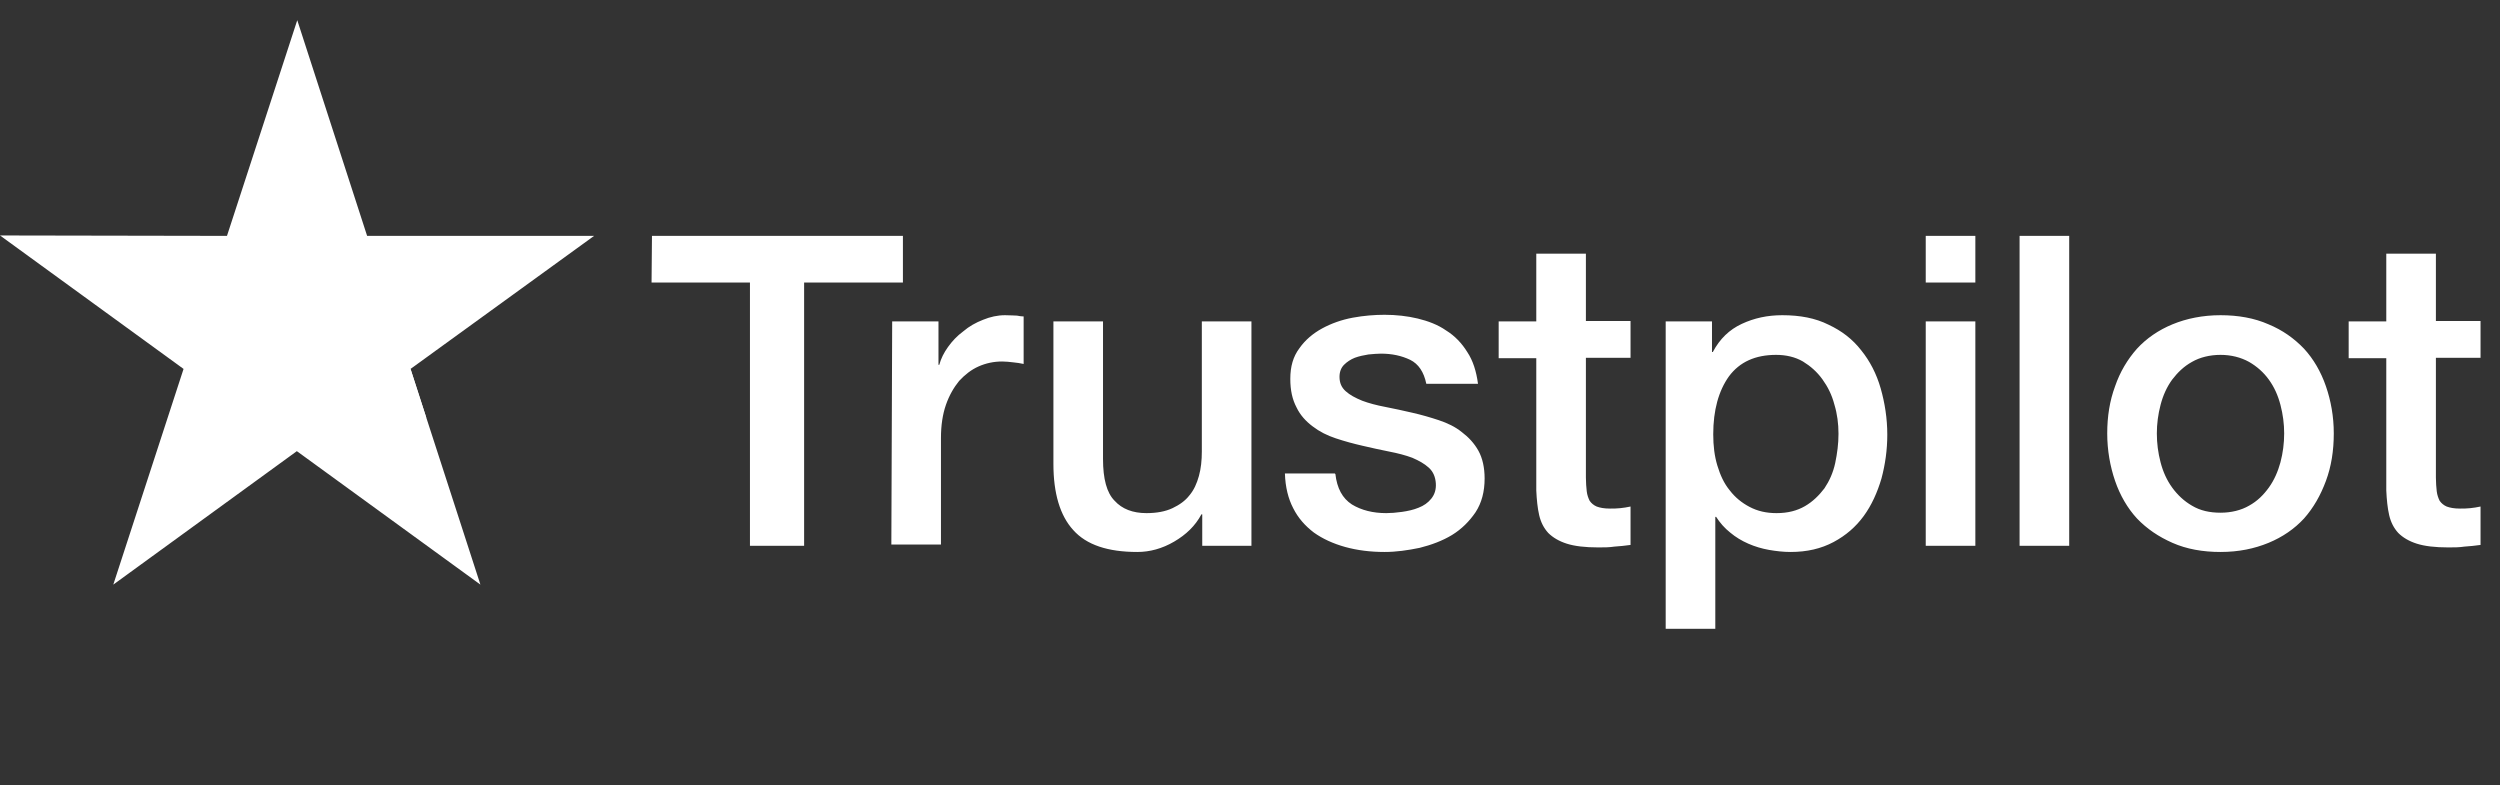 <svg width="156" height="49" viewBox="0 0 156 49" fill="none" xmlns="http://www.w3.org/2000/svg">
<rect x="0" y="0" width="156" height="49" fill="#333333" stroke="none"/>
<path d="M40.683 14.719H56.342V17.632H50.177V34.056H46.797V17.632H40.657L40.683 14.719ZM55.672 20.056H58.561V22.763H58.612C58.716 22.376 58.896 22.015 59.154 21.654C59.412 21.293 59.722 20.958 60.109 20.675C60.47 20.365 60.883 20.133 61.347 19.953C61.786 19.772 62.25 19.669 62.714 19.669C63.075 19.669 63.333 19.695 63.462 19.695C63.591 19.721 63.746 19.746 63.875 19.746V22.711C63.669 22.66 63.437 22.634 63.204 22.608C62.972 22.582 62.766 22.557 62.534 22.557C62.018 22.557 61.528 22.66 61.063 22.866C60.599 23.072 60.212 23.382 59.851 23.768C59.515 24.181 59.232 24.671 59.025 25.264C58.819 25.857 58.716 26.553 58.716 27.327V33.979H55.62L55.672 20.056ZM78.064 34.056H75.02V32.096H74.968C74.581 32.818 74.014 33.36 73.266 33.798C72.517 34.236 71.743 34.443 70.969 34.443C69.138 34.443 67.796 34.004 66.971 33.076C66.145 32.174 65.733 30.782 65.733 28.951V20.056H68.828V28.642C68.828 29.879 69.061 30.756 69.551 31.246C70.015 31.761 70.686 32.019 71.537 32.019C72.182 32.019 72.724 31.916 73.162 31.71C73.601 31.503 73.962 31.246 74.22 30.91C74.504 30.575 74.684 30.163 74.813 29.699C74.942 29.235 74.994 28.719 74.994 28.177V20.056H78.09V34.056H78.064ZM83.327 29.57C83.43 30.472 83.765 31.091 84.359 31.478C84.952 31.839 85.674 32.019 86.5 32.019C86.784 32.019 87.119 31.993 87.48 31.942C87.841 31.89 88.202 31.813 88.512 31.684C88.847 31.555 89.105 31.375 89.312 31.117C89.518 30.859 89.621 30.549 89.596 30.163C89.57 29.776 89.441 29.441 89.157 29.183C88.873 28.925 88.538 28.745 88.125 28.564C87.712 28.41 87.222 28.281 86.68 28.177C86.139 28.074 85.597 27.945 85.029 27.817C84.462 27.688 83.894 27.533 83.352 27.352C82.811 27.172 82.346 26.94 81.908 26.605C81.495 26.295 81.134 25.909 80.902 25.419C80.644 24.929 80.515 24.362 80.515 23.64C80.515 22.866 80.695 22.247 81.082 21.732C81.443 21.216 81.934 20.803 82.501 20.494C83.069 20.185 83.714 19.953 84.41 19.824C85.107 19.695 85.777 19.643 86.397 19.643C87.119 19.643 87.815 19.721 88.46 19.875C89.105 20.03 89.725 20.262 90.24 20.623C90.782 20.958 91.221 21.422 91.556 21.964C91.917 22.505 92.124 23.175 92.227 23.949H89.002C88.847 23.201 88.512 22.711 87.996 22.454C87.454 22.196 86.861 22.067 86.164 22.067C85.958 22.067 85.674 22.093 85.391 22.118C85.081 22.17 84.823 22.222 84.539 22.325C84.281 22.428 84.049 22.582 83.868 22.763C83.688 22.944 83.585 23.201 83.585 23.511C83.585 23.898 83.714 24.181 83.972 24.413C84.23 24.645 84.565 24.826 85.004 25.006C85.416 25.161 85.906 25.29 86.448 25.393C86.99 25.496 87.558 25.625 88.125 25.754C88.693 25.883 89.234 26.038 89.776 26.218C90.318 26.398 90.808 26.631 91.221 26.966C91.633 27.275 91.995 27.662 92.253 28.126C92.511 28.59 92.64 29.183 92.64 29.853C92.64 30.678 92.459 31.375 92.072 31.968C91.685 32.535 91.195 33.025 90.602 33.386C90.008 33.747 89.312 34.004 88.589 34.185C87.841 34.34 87.119 34.443 86.397 34.443C85.519 34.443 84.694 34.34 83.946 34.133C83.198 33.927 82.527 33.618 81.985 33.231C81.443 32.818 81.005 32.328 80.695 31.71C80.386 31.117 80.205 30.395 80.179 29.544H83.301V29.57H83.327ZM93.517 20.056H95.864V15.827H98.96V20.03H101.746V22.325H98.96V29.802C98.96 30.137 98.986 30.395 99.012 30.653C99.037 30.885 99.115 31.091 99.192 31.246C99.295 31.4 99.45 31.529 99.631 31.607C99.837 31.684 100.095 31.735 100.456 31.735C100.663 31.735 100.895 31.735 101.101 31.71C101.308 31.684 101.54 31.658 101.746 31.607V34.004C101.411 34.056 101.075 34.082 100.74 34.108C100.405 34.159 100.095 34.159 99.734 34.159C98.909 34.159 98.263 34.082 97.773 33.927C97.283 33.772 96.896 33.54 96.612 33.257C96.329 32.947 96.148 32.586 96.045 32.148C95.942 31.71 95.89 31.168 95.864 30.601V22.351H93.517V20.004V20.056ZM103.913 20.056H106.828V21.964H106.88C107.319 21.139 107.912 20.571 108.686 20.21C109.46 19.849 110.285 19.669 111.214 19.669C112.323 19.669 113.278 19.849 114.103 20.262C114.929 20.649 115.6 21.165 116.141 21.861C116.683 22.531 117.096 23.33 117.354 24.233C117.612 25.135 117.767 26.115 117.767 27.12C117.767 28.074 117.638 28.977 117.405 29.853C117.147 30.73 116.786 31.529 116.296 32.2C115.806 32.87 115.187 33.411 114.413 33.824C113.639 34.236 112.762 34.443 111.73 34.443C111.291 34.443 110.827 34.391 110.388 34.314C109.95 34.236 109.511 34.108 109.099 33.927C108.686 33.747 108.299 33.515 107.963 33.231C107.602 32.947 107.319 32.612 107.086 32.251H107.035V39.238H103.939V20.056H103.913ZM114.722 27.069C114.722 26.45 114.645 25.831 114.464 25.238C114.31 24.645 114.052 24.13 113.716 23.665C113.381 23.201 112.968 22.84 112.504 22.557C112.014 22.273 111.446 22.144 110.827 22.144C109.537 22.144 108.557 22.582 107.886 23.485C107.241 24.387 106.906 25.599 106.906 27.095C106.906 27.817 106.983 28.461 107.164 29.054C107.344 29.647 107.576 30.163 107.938 30.601C108.273 31.039 108.686 31.375 109.176 31.632C109.666 31.89 110.208 32.019 110.853 32.019C111.575 32.019 112.143 31.864 112.633 31.581C113.123 31.297 113.51 30.91 113.845 30.472C114.155 30.008 114.387 29.492 114.516 28.899C114.645 28.281 114.722 27.688 114.722 27.069ZM120.166 14.719H123.262V17.632H120.166V14.719ZM120.166 20.056H123.262V34.056H120.166V20.056ZM126.022 14.719H129.118V34.056H126.022V14.719ZM138.56 34.443C137.45 34.443 136.444 34.262 135.567 33.876C134.69 33.489 133.968 32.999 133.348 32.354C132.755 31.71 132.291 30.91 131.981 30.008C131.672 29.106 131.491 28.1 131.491 27.043C131.491 25.986 131.646 25.006 131.981 24.104C132.291 23.201 132.755 22.428 133.348 21.758C133.942 21.113 134.69 20.597 135.567 20.236C136.444 19.875 137.45 19.669 138.56 19.669C139.669 19.669 140.675 19.849 141.552 20.236C142.429 20.597 143.152 21.113 143.771 21.758C144.364 22.402 144.828 23.201 145.138 24.104C145.448 25.006 145.628 25.986 145.628 27.043C145.628 28.126 145.473 29.106 145.138 30.008C144.803 30.91 144.364 31.684 143.771 32.354C143.177 32.999 142.429 33.515 141.552 33.876C140.675 34.236 139.695 34.443 138.56 34.443ZM138.56 31.993C139.23 31.993 139.849 31.839 140.34 31.555C140.856 31.271 141.243 30.885 141.578 30.421C141.913 29.956 142.145 29.415 142.3 28.848C142.455 28.255 142.532 27.662 142.532 27.043C142.532 26.45 142.455 25.857 142.3 25.264C142.145 24.671 141.913 24.155 141.578 23.691C141.243 23.227 140.83 22.866 140.34 22.582C139.824 22.299 139.23 22.144 138.56 22.144C137.889 22.144 137.27 22.299 136.78 22.582C136.264 22.866 135.877 23.253 135.541 23.691C135.206 24.155 134.974 24.671 134.819 25.264C134.664 25.857 134.587 26.45 134.587 27.043C134.587 27.662 134.664 28.255 134.819 28.848C134.974 29.441 135.206 29.956 135.541 30.421C135.877 30.885 136.289 31.271 136.78 31.555C137.295 31.864 137.889 31.993 138.56 31.993ZM146.557 20.056H148.904V15.827H152V20.03H154.786V22.325H152V29.802C152 30.137 152.026 30.395 152.052 30.653C152.078 30.885 152.155 31.091 152.232 31.246C152.336 31.4 152.49 31.529 152.671 31.607C152.877 31.684 153.135 31.735 153.496 31.735C153.703 31.735 153.935 31.735 154.141 31.71C154.348 31.684 154.58 31.658 154.786 31.607V34.004C154.451 34.056 154.116 34.082 153.78 34.108C153.445 34.159 153.135 34.159 152.774 34.159C151.949 34.159 151.304 34.082 150.813 33.927C150.323 33.772 149.936 33.54 149.653 33.257C149.369 32.947 149.188 32.586 149.085 32.148C148.982 31.71 148.93 31.168 148.904 30.601V22.351H146.557V20.004V20.056Z" fill="white"/>
<path d="M37.071 14.719H22.908L18.549 1.26L14.163 14.719L0 14.693L11.454 23.021L7.069 36.48L18.523 28.152L29.977 36.48L25.617 23.021L37.071 14.719Z" fill="white"/>
<path d="M26.598 26.063L25.617 23.021L18.549 28.152L26.598 26.063Z" fill="white"/>
</svg>
